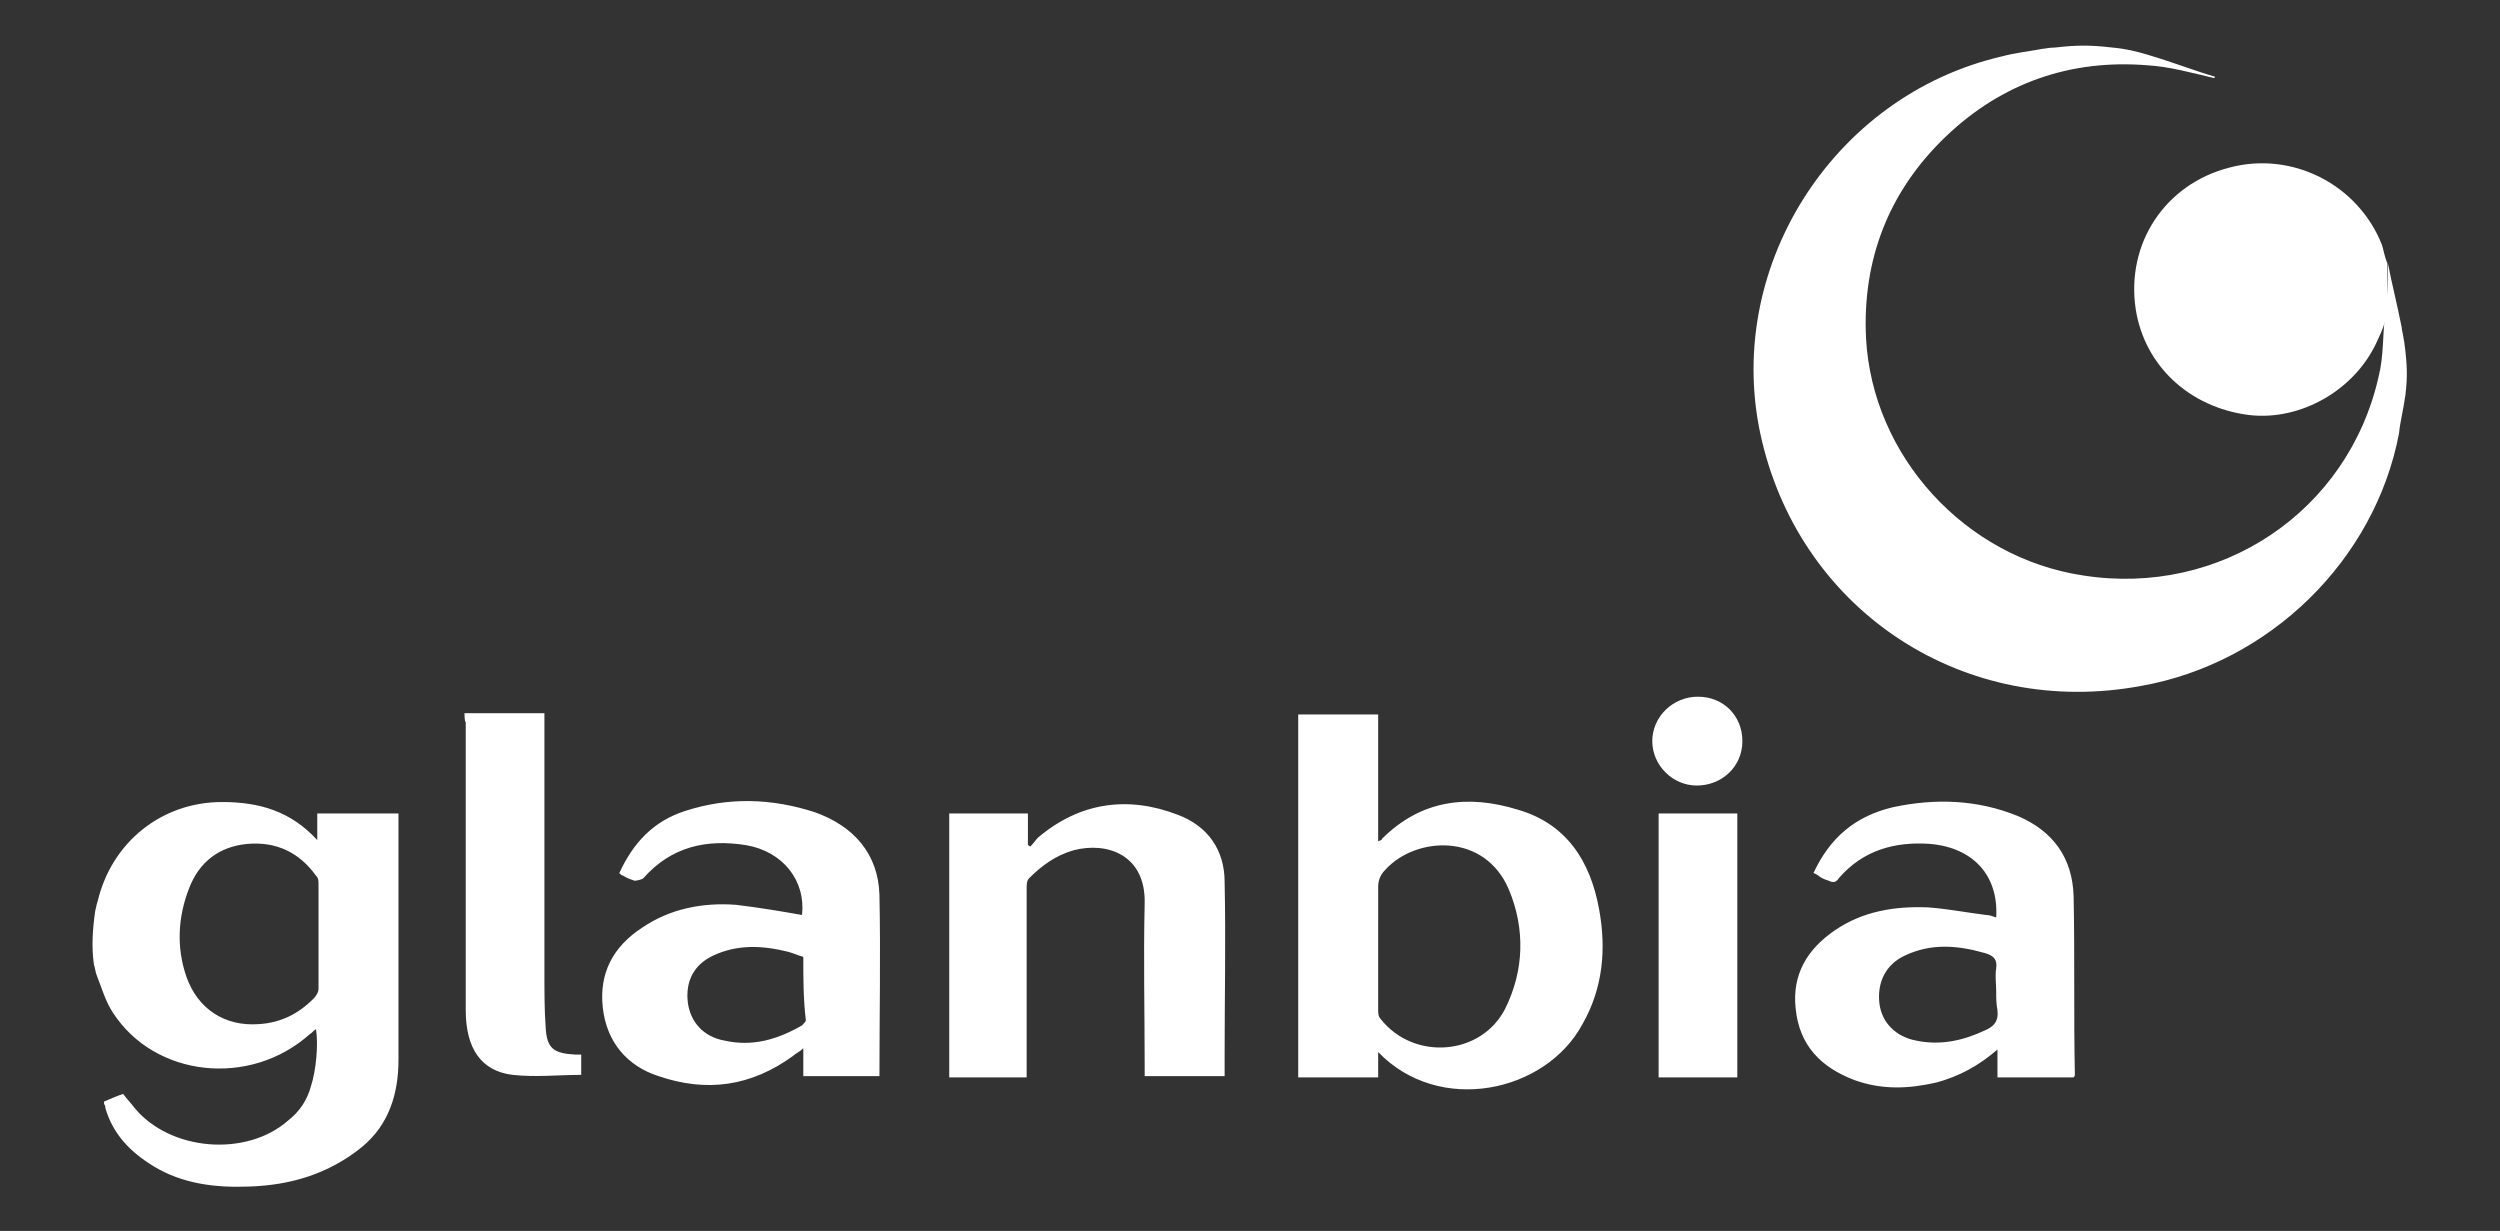 <svg xmlns="http://www.w3.org/2000/svg" xmlns:xlink="http://www.w3.org/1999/xlink" id="Layer_1" x="0px" y="0px" viewBox="0 0 197 97" style="enable-background:new 0 0 197 97;" xml:space="preserve"><rect x="0" y="0" width="197" height="97" fill="#333333" stroke="none"/><style type="text/css">	.st0{fill:#FFFFFF;}</style><g id="Working">	<g id="_x32_.0---Who-We-Are" transform="translate(-201, -34)">		<g id="Desktop_x2F_Main-Nav">			<g id="logo-header" transform="translate(201, 34)">				<g id="Group-3" transform="translate(101.043, 0.046)">					<g id="Clip-2">					</g>					<path id="Fill-1" class="st0" d="M87.1,20.6c0.4,2,0.7,3.1,1.1,5.1c0,0.2,0.2,0.9,0.3,1.9c0.1,1,0.2,1.9,0,3.5       c-0.2,1.4-0.4,2-0.5,3c-1.9,10-10.2,18.1-20.3,19.9C53.8,56.6,41,48.2,37.8,34.7C34.6,21.3,43.3,7.5,56.7,4.4       c1.1-0.3,2.2-0.4,3.2-0.6c0.2,0,0.5-0.1,1-0.1c1.7-0.2,2.8-0.2,4.5,0c1.1,0.1,1.9,0.3,2.9,0.6C70,4.8,71.8,5.5,73.5,6       c0,0,0,0.1-0.1,0.1c-1.7-0.4-3.5-0.9-5.2-1c-6.1-0.5-11.5,1.4-15.9,5.6c-4.5,4.3-6.6,9.7-6.3,15.9c0.5,9.3,7.8,17.3,17.1,18.7       c10.8,1.7,20.9-5,23.3-15.7c0.4-1.6,0.3-3.2,0.5-4.8C87.1,23.4,87.1,22,87.1,20.6"></path>				</g>				<path id="Fill-4" class="st0" d="M188.1,20.7c0,1.4,0,2.8,0,4.2c-0.2,0.6-0.4,1.2-0.7,1.8c-1.7,4-6.1,6.5-10.2,6      c-4.7-0.6-8.2-3.9-8.9-8.3c-0.8-5.2,2.3-9.9,7.4-11.2c4.9-1.3,10.1,1.3,12,6.1C187.8,19.6,187.9,20.2,188.1,20.7"></path>				<path id="Combined-Shape" class="st0" d="M137.3,58.4c0,2-1.6,3.5-3.6,3.5c-1.9,0-3.5-1.6-3.5-3.5c0-1.9,1.6-3.5,3.6-3.5      C135.8,54.9,137.3,56.4,137.3,58.4z M7.5,71.8c0.1-0.4,0.1-0.5,0.2-0.8c1.1-4.6,5-7.8,9.8-7.8c2.9,0,5.4,0.7,7.5,3v-2.1h6.4      c0,0.1,0,0.1,0,0.3c0,6.4,0,12.7,0,19.1c0,2.6-0.7,5.1-2.9,6.9c-2.6,2.1-5.6,3-8.9,3.1c-2.6,0.1-5.2-0.2-7.5-1.6      c-1.8-1.1-3.2-2.5-3.8-4.6c0-0.1,0-0.2-0.1-0.3c0,0,0-0.1,0-0.2c0.5-0.2,0.9-0.4,1.5-0.6c0.3,0.4,0.6,0.7,0.9,1.1      c2.8,3.4,8.8,3.9,12.1,1c0.9-0.7,1.5-1.6,1.8-2.7c0.4-1.2,0.6-3.3,0.4-4.5c-0.2,0.1-0.3,0.3-0.5,0.4c-4.7,4.2-12.2,3.4-15.5-1.7      c-0.6-0.9-0.9-2-1.3-3c-0.1-0.3-0.1-0.5-0.2-0.8C7.2,74.6,7.3,73.2,7.5,71.8z M108.6,82.9v2h-6.3V56.3h6.3v10      c0.2-0.1,0.3-0.1,0.3-0.2c3.1-3.1,6.8-3.5,10.7-2.3c3.8,1.1,5.7,4,6.4,7.8c0.6,3.2,0.3,6.3-1.3,9.1      C121.8,86.1,113.4,87.9,108.6,82.9z M63.2,72.1c0.3-2.7-1.5-5-4.4-5.5c-3.1-0.5-5.9,0.1-8.1,2.6c-0.1,0.1-0.5,0.2-0.7,0.2      c-0.3-0.1-0.6-0.2-0.9-0.4c-0.1,0-0.2-0.1-0.3-0.2c1.1-2.4,2.7-4.1,5.2-4.9c3.4-1.1,6.8-1,10.2,0.1c3.1,1.1,5,3.3,5.1,6.5      c0.1,4.8,0,9.5,0,14.3h-6v-2.2c-0.3,0.3-0.6,0.4-0.8,0.6c-3.3,2.4-6.8,2.9-10.6,1.6c-2.5-0.8-4.1-2.7-4.4-5.4s0.8-4.8,3.1-6.3      c2.2-1.5,4.8-2,7.4-1.8C59.7,71.5,61.5,71.8,63.2,72.1z M142.9,68.8c1.3-2.8,3.3-4.5,6.3-5.2c3.3-0.7,6.6-0.6,9.8,0.7      c2.8,1.2,4.3,3.3,4.4,6.3c0.1,4.7,0,9.4,0.1,14.1c0,0,0,0.1-0.1,0.2h-6v-2.2c-1.5,1.3-3,2.1-4.8,2.6c-2.2,0.5-4.3,0.6-6.5-0.2      c-2.6-1-4.3-2.7-4.6-5.6c-0.3-2.7,0.9-4.7,3.1-6.2c2.2-1.5,4.7-1.9,7.3-1.8c1.5,0.1,3,0.4,4.6,0.6c0.3,0,0.5,0.1,0.8,0.2      c0.2-3.3-1.8-5.5-5.2-5.8c-2.8-0.2-5.3,0.5-7.2,2.7c-0.2,0.3-0.4,0.4-0.8,0.2c-0.3-0.1-0.6-0.2-0.8-0.4      C143.1,68.9,143,68.8,142.9,68.8z M81.1,84.9h-6.3V64.1h6.2v2.5c0.1,0,0.1,0.1,0.2,0.1c0.2-0.2,0.4-0.5,0.6-0.7      c3.3-2.8,7.1-3.3,11-1.8c2.4,0.9,3.7,2.8,3.7,5.3c0.1,4.5,0,9.1,0,13.6c0,0.5,0,1.1,0,1.7h-6.3v-0.8c0-4.3-0.1-8.5,0-12.8      c0.1-3.8-2.9-4.9-5.6-4.2c-1.4,0.4-2.5,1.2-3.5,2.2c-0.2,0.2-0.2,0.5-0.2,0.8c0,4.7,0,9.3,0,14V84.9L81.1,84.9z M36.6,56.2h6.3      V57c0,6.6,0,13.2,0,19.8c0,1.4,0,2.8,0.1,4.2c0.1,1.6,0.6,2,2.3,2.1c0.1,0,0.3,0,0.5,0v1.6c-1.8,0-3.6,0.2-5.4,0      c-2.5-0.3-3.7-2.1-3.7-5.1c0-5.8,0-11.6,0-17.4c0-1.8,0-3.5,0-5.3C36.6,56.9,36.6,56.2,36.6,56.2z M130.7,84.9h6.2V64.1h-6.2      V84.9z M157.3,78.1c0-0.6-0.1-1.2,0-1.8c0.1-0.7-0.2-1-0.9-1.2c-2.1-0.6-4.2-0.8-6.3,0.2c-1.5,0.7-2.2,2.1-2,3.8      c0.2,1.5,1.3,2.6,2.9,2.9c1.9,0.4,3.7,0,5.4-0.8c0.7-0.3,1.1-0.7,1-1.6C157.3,79.1,157.3,78.6,157.3,78.1z M63.3,75.4      c-0.4-0.1-0.8-0.3-1.2-0.4c-2-0.5-4-0.6-5.9,0.3c-1.5,0.7-2.2,2-2,3.7c0.2,1.5,1.2,2.7,2.9,3c2.2,0.5,4.2-0.1,6.1-1.2      c0.1-0.1,0.3-0.3,0.3-0.4C63.3,78.7,63.3,77.1,63.3,75.4z M108.6,74.7c0,1.6,0,3.3,0,4.9c0,0.2,0,0.5,0.2,0.7      c2.6,3.3,7.9,2.9,9.8-0.8c1.5-3,1.6-6.3,0.3-9.4c-1.9-4.5-7.3-4.2-9.7-1.6c-0.4,0.4-0.6,0.8-0.6,1.4      C108.6,71.5,108.6,73.1,108.6,74.7z M25.1,73.8c0-1.4,0-2.7,0-4.1c0-0.3,0-0.5-0.2-0.7c-1.3-1.8-3.1-2.7-5.4-2.5      c-2.2,0.2-3.8,1.4-4.6,3.5c-0.9,2.3-1,4.7-0.2,7c0.9,2.5,3,3.9,5.7,3.7c1.7-0.1,3.1-0.8,4.3-2c0.2-0.2,0.4-0.5,0.4-0.8      C25.1,76.5,25.1,75.2,25.1,73.8z"></path>			</g>		</g>	</g></g></svg>